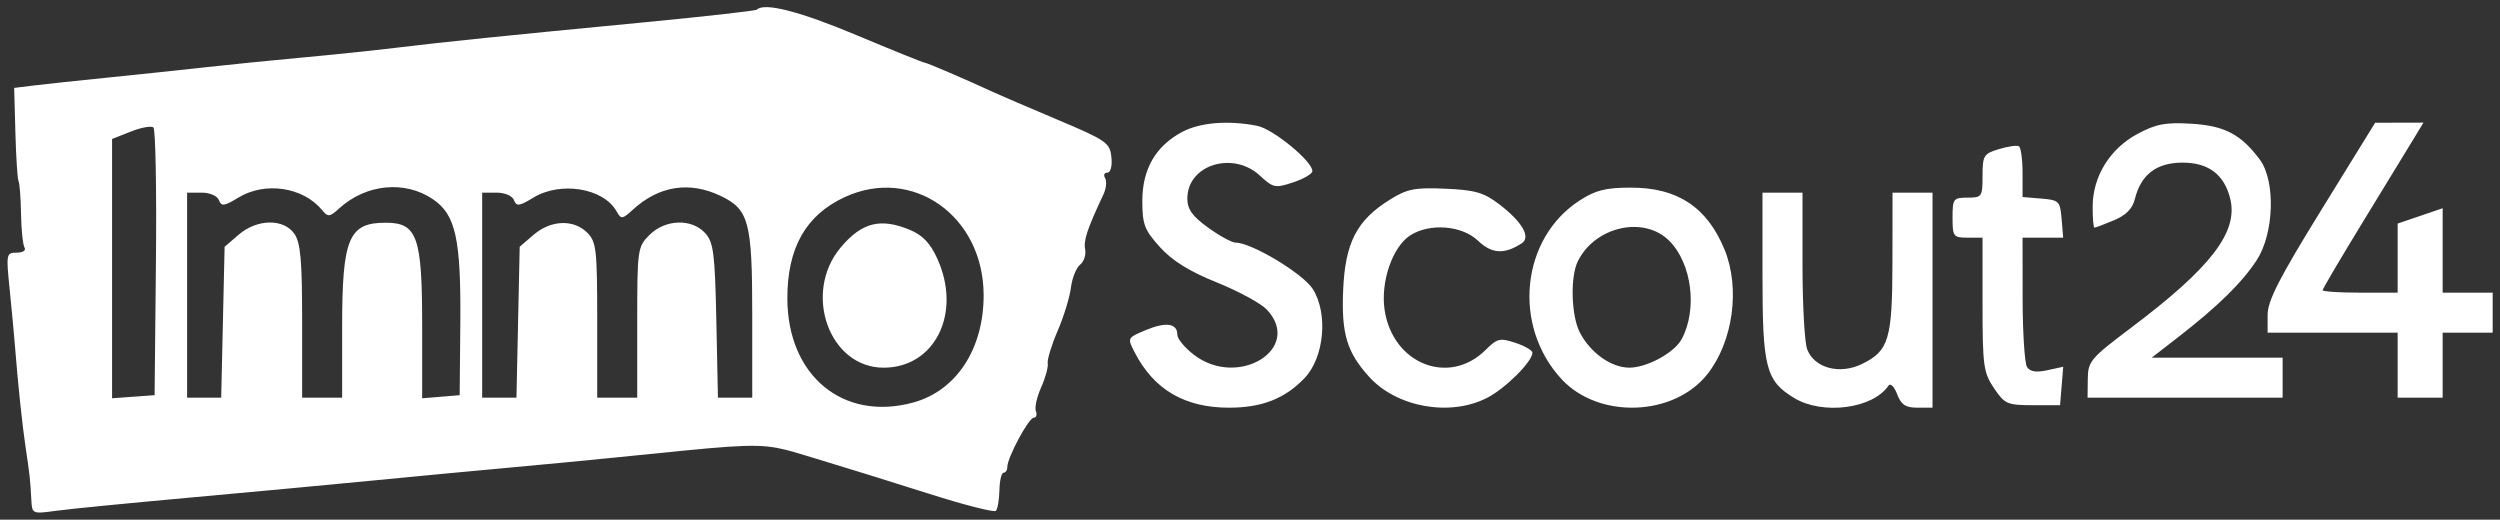 <svg width="178" height="37" viewBox="0 0 178 37" fill="none" xmlns="http://www.w3.org/2000/svg">
<rect x="0" y="0" width="178" height="37" fill="#333333" stroke="none"/>
<path fill-rule="evenodd" clip-rule="evenodd" d="M45.904 1.586C50.212 1.172 53.805 0.767 53.886 0.687C54.419 0.161 56.931 0.803 60.974 2.499C63.542 3.576 65.724 4.457 65.822 4.457C65.98 4.457 68.787 5.663 70.83 6.608C71.222 6.789 73.225 7.648 75.281 8.517C78.792 9.999 79.027 10.163 79.131 11.194C79.197 11.834 79.076 12.291 78.843 12.291C78.624 12.291 78.552 12.467 78.685 12.681C78.817 12.896 78.764 13.417 78.566 13.839C77.406 16.314 77.139 17.114 77.262 17.75C77.337 18.139 77.175 18.633 76.903 18.847C76.629 19.06 76.336 19.796 76.249 20.481C76.163 21.167 75.739 22.55 75.305 23.554C74.872 24.559 74.554 25.601 74.599 25.869C74.643 26.137 74.431 26.909 74.128 27.585C73.825 28.26 73.657 29.021 73.755 29.276C73.853 29.531 73.784 29.74 73.602 29.74C73.244 29.74 71.72 32.583 71.72 33.251C71.72 33.474 71.6 33.657 71.453 33.658C71.306 33.658 71.174 34.218 71.159 34.901C71.145 35.584 71.03 36.245 70.905 36.37C70.78 36.496 68.629 35.946 66.125 35.149C63.62 34.352 59.969 33.218 58.011 32.629C56.846 32.279 56.095 32.033 55.325 31.891C53.514 31.555 51.599 31.788 43.945 32.561C41.889 32.769 38.444 33.099 36.289 33.293C34.135 33.488 29.889 33.889 26.853 34.185C23.817 34.481 17.808 35.042 13.5 35.431C9.191 35.82 4.905 36.242 3.974 36.37C2.302 36.6 2.282 36.591 2.23 35.575C2.16 34.21 2.112 33.767 1.827 31.876C1.587 30.286 1.274 27.313 1.06 24.576C0.999 23.793 0.83 21.99 0.685 20.57C0.43 18.077 0.448 17.989 1.195 17.989C1.621 17.989 1.87 17.829 1.749 17.633C1.629 17.438 1.515 16.357 1.497 15.23C1.479 14.103 1.401 13.065 1.324 12.923C1.246 12.781 1.144 11.223 1.097 9.462L1.01 6.259L2.448 6.082C3.238 5.985 5.568 5.737 7.624 5.529C9.681 5.322 12.805 4.992 14.568 4.796C16.331 4.6 19.455 4.286 21.512 4.098C23.568 3.911 26.613 3.593 28.277 3.392C31.922 2.953 35.566 2.579 45.904 1.586ZM81.334 14.302C81.334 12.037 82.285 10.396 84.177 9.39C85.448 8.715 87.474 8.552 89.52 8.961C90.649 9.187 93.441 11.479 93.441 12.179C93.441 12.374 92.827 12.736 92.076 12.984C90.792 13.408 90.651 13.38 89.709 12.507C87.781 10.72 84.539 11.739 84.539 14.132C84.539 14.9 84.886 15.387 86.017 16.206C86.83 16.795 87.716 17.277 87.986 17.277C89.115 17.277 92.786 19.487 93.473 20.581C94.575 22.336 94.286 25.45 92.885 26.921C91.492 28.382 89.845 29.027 87.511 29.027C84.353 29.027 82.163 27.747 80.794 25.098C80.257 24.06 80.26 24.054 81.577 23.504C83.024 22.899 83.827 23.017 83.827 23.835C83.827 24.125 84.363 24.771 85.018 25.27C88.178 27.681 92.793 24.805 90.197 22.042C89.784 21.602 88.185 20.734 86.645 20.113C84.677 19.32 83.47 18.57 82.589 17.595C81.483 16.371 81.334 15.981 81.334 14.302ZM148.997 14.695C149.005 12.56 150.232 10.579 152.196 9.531C153.514 8.827 154.191 8.698 156.02 8.809C158.391 8.951 159.554 9.56 160.898 11.362C162.034 12.885 161.919 16.621 160.678 18.523C159.633 20.124 157.906 21.819 155.101 23.993L153.2 25.467H157.861H162.522V26.891V28.315H155.579H148.635L148.65 26.98C148.664 25.724 148.849 25.507 151.741 23.33C157.432 19.048 159.378 16.511 158.791 14.142C158.365 12.425 157.246 11.579 155.401 11.579C153.545 11.579 152.436 12.425 152.002 14.174C151.833 14.858 151.369 15.327 150.508 15.687C149.822 15.974 149.2 16.208 149.126 16.208C149.052 16.208 148.993 15.527 148.997 14.695ZM161.454 22.414C161.454 21.419 162.287 19.792 165.282 14.941L169.11 8.739L170.831 8.735L172.551 8.731L171.849 9.888C171.463 10.524 169.847 13.17 168.259 15.767C166.671 18.363 165.371 20.567 165.371 20.663C165.371 20.759 166.573 20.837 168.042 20.837H170.712V18.378V15.919L172.315 15.373L173.917 14.827V17.832V20.837H175.698H177.478V22.262V23.686H175.698H173.917V26.001V28.315H172.315H170.712V26.001V23.686H166.083H161.454V22.414ZM141.157 12.521C141.157 11.08 141.239 10.945 142.314 10.62C142.951 10.427 143.592 10.333 143.739 10.411C143.886 10.489 144.006 11.335 144.006 12.291V14.029L145.341 14.139C146.604 14.244 146.682 14.322 146.787 15.585L146.898 16.921H145.451H144.006L144.011 21.283C144.014 23.682 144.155 25.862 144.323 26.128C144.536 26.465 144.973 26.536 145.765 26.361L146.901 26.112L146.789 27.481L146.676 28.849H144.732C142.919 28.849 142.733 28.768 141.973 27.64C141.224 26.529 141.157 26.041 141.157 21.675V16.921H140.089C139.08 16.921 139.021 16.841 139.021 15.496C139.021 14.151 139.08 14.072 140.089 14.072C141.112 14.072 141.157 14.007 141.157 12.521ZM95.632 20.673C95.776 17.275 96.595 15.686 98.961 14.214C100.193 13.447 100.726 13.341 102.911 13.436C105.026 13.528 105.647 13.707 106.734 14.536C108.386 15.796 109.016 16.887 108.345 17.325C107.112 18.128 106.212 18.076 105.239 17.143C104.088 16.041 101.777 15.863 100.391 16.771C99.135 17.595 98.286 20.082 98.584 22.067C99.162 25.925 103.184 27.507 105.79 24.901C106.598 24.094 106.798 24.047 107.896 24.409C108.563 24.63 109.109 24.945 109.109 25.111C109.109 25.744 107.18 27.664 105.874 28.331C103.235 29.677 99.459 29.004 97.489 26.837C95.9 25.087 95.501 23.765 95.632 20.673ZM111.197 27.009C107.667 23.216 108.285 16.989 112.46 14.281C113.609 13.536 114.313 13.36 116.142 13.36C119.445 13.36 121.546 14.753 122.785 17.765C123.917 20.515 123.397 24.313 121.571 26.634C119.192 29.658 113.843 29.852 111.197 27.009ZM127.732 28.33C125.728 27.108 125.489 26.179 125.489 19.609V13.716H126.914H128.338V18.856C128.338 21.683 128.487 24.387 128.669 24.866C129.179 26.209 130.986 26.693 132.577 25.913C134.492 24.975 134.736 24.15 134.742 18.612L134.748 13.716H136.172H137.596V21.372V29.027H136.519C135.675 29.027 135.362 28.818 135.074 28.06C134.869 27.52 134.598 27.254 134.46 27.458C133.345 29.106 129.766 29.57 127.732 28.33ZM119.737 24.144C120.874 22.019 120.461 18.756 118.852 17.146C117.051 15.345 113.588 16.113 112.347 18.588C111.791 19.699 111.866 22.476 112.485 23.672C113.236 25.124 114.721 26.179 116.012 26.177C117.27 26.176 119.219 25.112 119.737 24.144ZM7.98 9.895L9.316 9.367C10.05 9.076 10.774 8.945 10.924 9.075C11.075 9.206 11.155 13.548 11.102 18.725L11.007 28.137L9.494 28.247L7.98 28.356V19.126V9.895ZM15.588 14.251C15.764 14.71 15.961 14.684 16.961 14.074C18.865 12.914 21.565 13.31 22.927 14.95C23.357 15.469 23.466 15.459 24.147 14.84C26.059 13.103 28.803 12.827 30.806 14.172C32.454 15.278 32.831 16.999 32.774 23.152L32.728 28.137L31.393 28.248L30.058 28.358V23.15C30.058 16.879 29.705 15.87 27.505 15.858C24.823 15.842 24.36 16.938 24.36 23.312V28.315H22.936H21.512V22.875C21.512 18.528 21.4 17.276 20.957 16.644C20.191 15.549 18.306 15.581 16.992 16.711L15.992 17.57L15.871 22.943L15.749 28.315H14.535H13.322V21.016V13.716H14.352C14.94 13.716 15.47 13.945 15.588 14.251ZM36.597 14.251C36.773 14.71 36.97 14.684 37.97 14.074C39.916 12.888 42.973 13.39 43.901 15.049C44.225 15.628 44.304 15.619 45.076 14.915C46.926 13.229 49.082 12.891 51.296 13.942C53.325 14.905 53.56 15.784 53.56 22.422V28.315H52.338H51.117L51.003 22.832C50.903 18.037 50.804 17.255 50.211 16.601C49.253 15.544 47.366 15.604 46.244 16.727C45.393 17.577 45.37 17.745 45.37 22.958V28.315H43.945H42.521V22.796C42.521 17.751 42.46 17.215 41.809 16.564C40.844 15.6 39.221 15.662 38.001 16.711L37.002 17.569L36.887 22.942L36.772 28.315H35.552H34.331V21.016V13.716H35.361C35.949 13.716 36.48 13.945 36.597 14.251ZM56.06 21.271C56.048 17.66 57.373 15.313 60.147 14.033C64.969 11.807 70.022 15.368 70.035 21.001C70.044 24.827 68.106 27.802 65.053 28.65C60.059 30.037 56.079 26.772 56.06 21.271ZM66.738 18.42C66.24 17.322 65.696 16.748 64.799 16.373C62.699 15.495 61.363 15.83 59.865 17.61C57.137 20.852 59.031 26.179 62.912 26.179C66.575 26.179 68.494 22.288 66.738 18.42Z" fill="white"/>
</svg>
